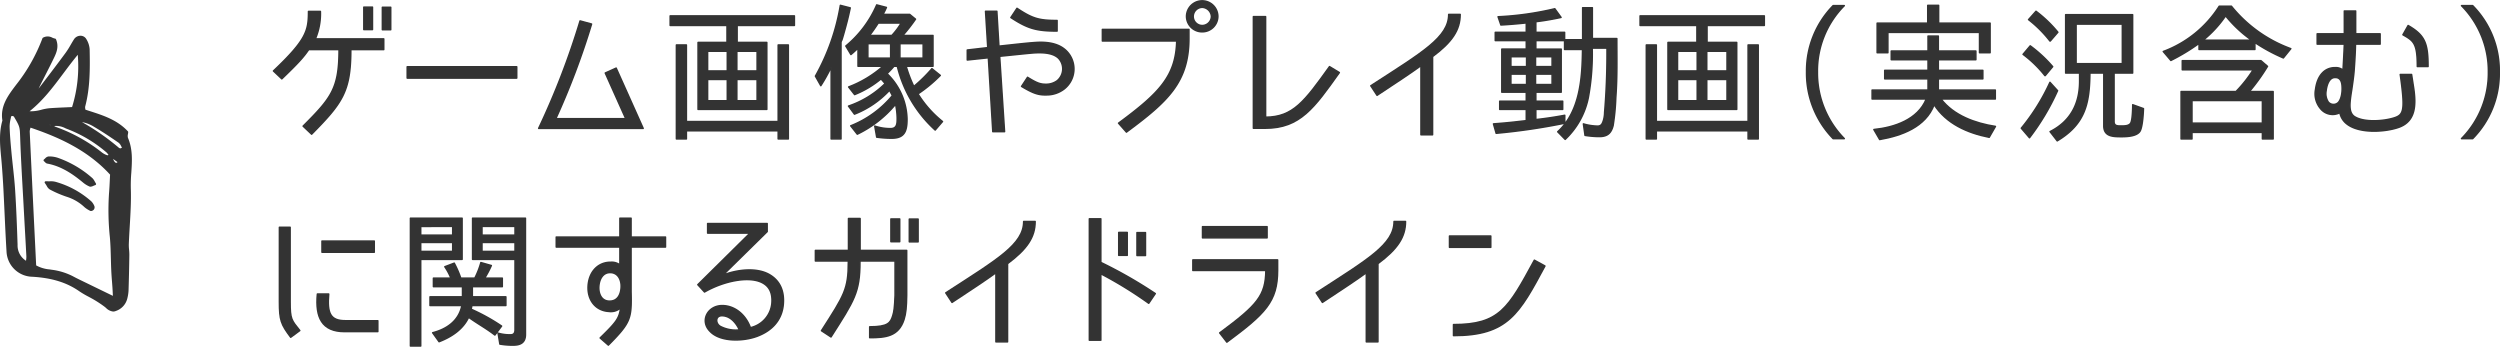 <svg xmlns="http://www.w3.org/2000/svg" viewBox="0 0 808.895 112.192">
  <defs>
    <style>
      .cls-1 {
        fill: none;
        stroke: #333;
        stroke-linecap: round;
        stroke-linejoin: round;
        stroke-width: 0.5px;
      }

      .cls-2 {
        fill: #333;
      }
    </style>
  </defs>
  <g id="レイヤー_2" data-name="レイヤー 2">
    <g id="レイヤー_2-2" data-name="レイヤー 2">
      <g>
        <g>
          <path class="cls-1" d="M100.827,43.406l-2.736-2.592c9.169-9.169,11.617-12.193,11.617-24.771H99.867c-1.728,2.544-3.456,4.416-8.688,9.457l-2.688-2.545C99.196,12.827,99.82,9.899,99.82,3.707h3.84a20.966,20.966,0,0,1-1.632,8.881h22.13v3.456H113.5C113.5,29.677,110.764,33.325,100.827,43.406ZM120.509,9.563h-2.784V2.314h2.784Zm5.904.048h-2.688V2.362h2.688Z"/>
          <path class="cls-1" d="M131.758,21.612h35.427v3.648H131.758Z"/>
          <path class="cls-1" d="M187.694,6.779,191.39,7.787a248.152,248.152,0,0,1-11.569,30.627h22.658l-6.625-14.785,3.505-1.585,8.736,19.49H174.3A247.923,247.923,0,0,0,187.694,6.779Z"/>
          <path class="cls-1" d="M257.027,5.146V8.219h-18.53v5.521h9.602V35.39H225.871v-21.65h9.361v-5.52H216.847V5.146Zm-1.969,39.796h-3.264V42.302H222.079v2.641h-3.217V14.556h3.217V39.326h29.715v-24.77h3.264Zm-19.73-28.37h-6.385v6.384h6.385Zm0,9.12h-6.385v6.913h6.385Zm3.072-9.12v6.384h6.576V16.572Zm0,9.12v6.913h6.576V25.692Z"/>
          <path class="cls-1" d="M265.576,27.709l-1.728-3.072a70.082,70.082,0,0,0,8.064-22.898l3.168.816c-.527,2.641-1.2,5.232-1.92,7.776-.24.864-.48,1.728-.768,2.593l-.144.288a1.142,1.142,0,0,0-.144.576V44.942h-3.169V21.66A53.562,53.562,0,0,1,265.576,27.709Zm21.41-3.889a20.99,20.99,0,0,1,6.481,14.737c0,3.648-.672,6.144-4.849,6.144a32.862,32.862,0,0,1-4.944-.336l-.624-3.552a15.901,15.901,0,0,0,5.089.815c2.16,0,2.16-1.68,2.16-3.456a23.611,23.611,0,0,0-.528-4.465,36.622,36.622,0,0,1-12.385,9.697l-2.112-2.688a33.452,33.452,0,0,0,13.489-9.793l-.96-1.728a30.771,30.771,0,0,1-11.329,7.729l-1.92-2.593A31.058,31.058,0,0,0,286.41,27.037l-1.344-1.536a31.976,31.976,0,0,1-8.545,5.088l-1.92-2.448A36.146,36.146,0,0,0,285.738,21.42h-8.112V15.563c-.768.721-1.536,1.44-2.305,2.064L273.69,14.892a35.527,35.527,0,0,0,9.984-13.297l3.12.816-.527,1.152a7.735,7.735,0,0,0-.528,1.105h8.593l1.872,1.536a53.233,53.233,0,0,1-4.128,5.28h9.793V21.42H293.179a42.062,42.062,0,0,0,2.496,6.577,51.016,51.016,0,0,0,5.856-5.761l2.688,2.16a45.912,45.912,0,0,1-7.248,6.001h.048a35.276,35.276,0,0,0,7.921,8.929l-2.353,2.736A40.904,40.904,0,0,1,290.347,21.42h-1.105A26.486,26.486,0,0,1,286.987,23.82Zm-6.192-4.992h7.393V14.124h-7.393ZM291.595,7.451h-7.44c-.817,1.248-1.729,2.641-2.832,4.032h7.248A23.303,23.303,0,0,0,291.595,7.451Zm-.432,11.377H298.7V14.124h-7.536Z"/>
          <path class="cls-1" d="M336.643,13.691c3.696,0,6.385.864,8.305,2.688a8.224,8.224,0,0,1-.672,12.433,9.249,9.249,0,0,1-5.232,1.873c-2.641.096-4.225-.144-8.497-2.736l1.921-2.929c3.072,1.92,4.176,2.256,6,2.256a6.08,6.08,0,0,0,3.6-1.151,5.023,5.023,0,0,0,.384-7.345c-1.248-1.152-3.216-1.728-6.097-1.728-1.872,0-2.544.096-12.913,1.152L325.026,42.59h-3.792l-1.44-23.906-6.816.721V16.188l6.625-.768-.721-11.761H322.53l.673,11.28C327.042,14.556,334.051,13.691,336.643,13.691Zm5.377-7.057V10.043c-6.816,0-9.553-.863-14.93-4.368l1.969-2.977C334.099,6.059,336.211,6.635,342.02,6.635Z"/>
          <path class="cls-1" d="M384.677,12.396c0,14.161-6.769,20.401-20.21,30.339l-2.544-2.881c13.345-9.841,18.529-15.312,18.817-26.594h-24.05V9.516H384.677Zm4.32-2.112a5.03,5.03,0,0,1-5.088-4.944,5.064,5.064,0,1,1,10.129,0A5.02,5.02,0,0,1,388.997,10.283Zm0-7.921A2.982,2.982,0,0,0,386.07,5.339a2.94,2.94,0,0,0,2.928,2.929,3.014,3.014,0,0,0,2.977-2.929A3.126,3.126,0,0,0,388.997,2.362Z"/>
          <path class="cls-1" d="M409.391,41.486H405.55v-36.1h3.937V37.934c8.881-.048,12.577-5.04,20.689-16.369l3.169,1.92C425.232,34.861,420.671,41.486,409.391,41.486Z"/>
          <path class="cls-1" d="M463.511,18.3V43.599h-3.744v-22.37c-3.552,2.592-7.824,5.376-14.209,9.601l-2.017-3.072c16.754-10.849,25.202-15.697,25.202-23.09H472.44C472.44,9.659,469.896,13.548,463.511,18.3Z"/>
          <path class="cls-1" d="M522.841,30.973l-.048.673a72.142,72.142,0,0,1-.864,8.977c-.624,2.448-1.824,3.552-4.417,3.552a29.459,29.459,0,0,1-4.656-.384l-.527-3.696a17.34,17.34,0,0,0,4.608.721c1.296,0,1.584-.961,1.92-2.017a10.025,10.025,0,0,0,.336-2.448c0-.192.048-.432.048-.624.48-6.001.72-12.146.72-18.145V15.563h-4.8a77.573,77.573,0,0,1-1.248,15.985,25.543,25.543,0,0,1-7.489,13.537l-2.399-2.448c7.248-6.624,7.92-17.425,8.017-26.642h-5.809V13.115h-9.313v2.784h8.209V29.821h-8.209V32.749h8.69V35.39h-8.69v3.312c3.121-.336,6.289-.816,9.361-1.393v2.544a203.596,203.596,0,0,1-22.178,3.265l-.864-3.024c2.448-.192,4.849-.384,7.297-.672l3.408-.384h-.097V35.39h-8.593V32.749h8.593V29.821h-7.92V15.899h7.92V13.115H483.814v-2.64H493.846V7.403c-2.736.288-5.472.527-8.208.672l-.912-2.641a98.67,98.67,0,0,0,18.337-2.592l2.017,2.784c-2.641.576-5.377,1.056-8.209,1.393h.048v3.456h9.313v2.4h5.856V2.507h3.12v9.984h7.921C523.129,18.684,523.273,24.78,522.841,30.973Zm-33.987-9.408h5.089V18.348h-5.089Zm0,5.809h5.089V23.965h-5.089ZM502.2,21.564V18.348h-5.377v3.217Zm-5.377,5.809H502.2V23.965h-5.377Z"/>
          <path class="cls-1" d="M570.851,5.146V8.219h-18.53v5.521h9.601V35.39H539.696v-21.65h9.361v-5.52H530.671V5.146Zm-1.969,39.796h-3.264V42.302H535.904v2.641h-3.217V14.556h3.217V39.326h29.715v-24.77h3.264Zm-19.73-28.37h-6.385v6.384h6.385Zm0,9.12h-6.385v6.913h6.385Zm3.072-9.12v6.384h6.576V16.572Zm0,9.12v6.913h6.576V25.692Z"/>
          <path class="cls-1" d="M584.53,23.292a30.145,30.145,0,0,1,8.593-21.457h3.601a29.937,29.937,0,0,0-8.689,21.554,30.277,30.277,0,0,0,8.689,21.458h-3.601A30.371,30.371,0,0,1,584.53,23.292Z"/>
          <path class="cls-1" d="M645.634,40.91l-2.016,3.504c-7.057-1.392-13.873-4.416-17.81-10.561-2.784,7.248-10.465,10.033-17.617,11.281l-1.873-3.217c6.625-.672,14.258-3.216,16.946-9.889H605.743v-2.88H623.84V25.501H609.823V22.765H623.84v-3.456H611.936V16.523H623.84V11.676h3.312v4.848h12.146v2.785H627.153v3.456H641.554V25.501H627.153v3.648h18.434v2.88H628.017C632.145,37.405,639.106,39.902,645.634,40.91Zm-5.136-30.435h-29.667v6.576h-3.456V7.499h16.369V1.738h3.505V7.499h16.657v9.553h-3.408Z"/>
          <path class="cls-1" d="M663.282,26.652l2.448,2.688a76.329,76.329,0,0,1-9.073,15.218l-2.64-3.072A67.079,67.079,0,0,0,663.282,26.652ZM654.592,17.58l2.305-2.736a43.65,43.65,0,0,1,7.249,6.721l-2.4,2.88h-.097A38.223,38.223,0,0,0,654.592,17.58Zm1.776-11.233,2.4-2.688a40.923,40.923,0,0,1,7.057,6.769L663.377,13.26h-.096A39.282,39.282,0,0,0,656.368,6.347Zm29.955,34.419h.288c.96,0,2.448-.048,2.88-1.103.48-1.105.576-4.465.576-5.761l3.456,1.248c-.048,1.681-.288,5.568-1.008,7.104-.864,1.824-4.225,1.969-5.953,1.969-2.735,0-5.856.048-5.856-3.505V23.629h-4.512c-.097,9.792-1.44,16.465-10.562,21.938L663.329,42.59c6.624-3.36,9.553-9.024,9.553-16.321v-2.64h-4.513V4.763h21.65V23.629h-6.001V39.326C684.019,40.815,685.171,40.766,686.323,40.766ZM671.73,7.787V20.605h14.978V7.787Z"/>
          <path class="cls-1" d="M702.405,19.548l-2.448-2.88A36.437,36.437,0,0,0,718.055,2.026h3.937a44.086,44.086,0,0,0,19.202,13.73l-2.4,2.977a56.663,56.663,0,0,1-9.217-4.993v2.257h-18.05V14.027A64.826,64.826,0,0,1,702.405,19.548Zm26.643,3.024H706.102V19.645h25.442l2.112,1.824a64.342,64.342,0,0,1-5.856,8.16h7.681V44.942h-3.456V42.83H709.222v2.112H705.718V29.629H723.48A42.47,42.47,0,0,0,729.048,22.572Zm-19.826,9.937v7.345h22.803V32.509Zm10.898-27.41a36.796,36.796,0,0,1-7.297,7.921h15.745A41.381,41.381,0,0,1,720.119,5.099Z"/>
          <path class="cls-1" d="M762.133,14.268c-.048,2.736-.24,5.904-.48,9.024-.191,2.017-.48,3.937-.72,5.617-.72,4.512-1.056,7.2.624,8.641,2.929,2.208,9.889,1.728,13.441.48,2.784-1.008,3.216-2.592,1.632-13.921h3.648l.624,4.032c.864,5.617.816,10.993-4.656,13.01-4.177,1.536-12.77,2.208-16.897-1.057a5.973,5.973,0,0,1-2.257-3.648,5.042,5.042,0,0,1-6.336-1.392,7.407,7.407,0,0,1-1.536-6.144c.576-4.465,2.928-7.057,6.385-7.009a3.564,3.564,0,0,1,2.496.816c.191-3.072.336-6.001.432-8.449h-8.784V10.955h8.784V3.562h3.648v7.393h7.921v3.312Zm-9.505,15.121a4.955,4.955,0,0,0,.72,3.648,2.228,2.228,0,0,0,3.312.048c1.057-1.296,1.296-3.744,1.105-5.568-.24-2.352-1.584-2.448-2.16-2.448C753.396,24.973,752.772,28.093,752.628,29.389Zm24.866-18.145,1.68-2.976c5.473,3.168,6.433,5.76,6.433,13.249h-3.456C782.151,13.932,780.95,13.212,777.494,11.243Z"/>
          <path class="cls-1" d="M805.141,23.341A30.103,30.103,0,0,0,796.451,1.835h3.601a29.858,29.858,0,0,1,8.593,21.506,29.939,29.939,0,0,1-8.593,21.506h-3.601A30.187,30.187,0,0,0,805.141,23.341Z"/>
          <path class="cls-1" d="M96.988,106.95l-2.929,2.16C90.891,104.886,90.41,103.59,90.41,97.637V73.539h3.456V97.637C93.867,103.302,94.299,103.59,96.988,106.95Zm14.737-3.169h10.513v3.505h-10.753c-7.345,0-9.505-4.608-8.785-12.146h3.648C105.82,101.237,106.78,103.781,111.725,103.781Zm-7.537-25.778h16.897v3.601H104.188Z"/>
          <path class="cls-1" d="M132.804,111.942V70.61h16.705V83.908H136.117v28.034Zm3.312-38.691v2.832h10.368V73.251Zm0,5.184v2.928h10.368V78.436Zm7.824,7.873,3.024-1.152a32.925,32.925,0,0,1,2.112,4.849h4.56a26.799,26.799,0,0,0,1.968-5.041l3.36.96a33.486,33.486,0,0,1-2.16,4.081h5.712V92.74h-9.696v3.312H163.67v2.784H152.677l-.239,1.2H152.39a63.544,63.544,0,0,1,9.889,5.473l-2.16,2.88c-2.641-2.063-5.473-3.6-8.161-5.52l-.336-.239c-1.824,3.936-5.568,6.384-9.553,7.92l-2.064-2.88c4.608-1.2,8.497-3.889,9.457-8.833H139.14V96.053h10.514V92.74h-9.409V90.005h5.664A19.473,19.473,0,0,0,143.941,86.309Zm22.274,25.346a23.035,23.035,0,0,1-4.465-.336l-.576-3.504a13.337,13.337,0,0,0,4.032.527c1.009,0,1.44-.576,1.44-1.584v-22.85h-13.73V70.61h17.09v37.636C170.007,110.694,168.567,111.654,166.215,111.654ZM155.942,73.251v2.832h10.705V73.251Zm0,5.184v2.928h10.705V78.436Z"/>
          <path class="cls-1" d="M204.182,79.924V94.421c.192,8.641-.048,9.889-7.345,17.233l-2.64-2.305c5.28-5.136,6.192-6.336,6.624-9.792a4.622,4.622,0,0,1-3.84,1.2c-4.32-.24-7.057-3.793-6.673-8.497.384-4.465,3.312-7.44,7.297-7.393a4.323,4.323,0,0,1,2.977.864V79.924H179.988V76.707h20.594V70.61h3.6V76.707H215.32v3.217Zm-10.417,12.625c-.191,2.064.576,4.8,3.312,4.896,2.784.096,3.744-2.16,3.889-4.32.192-2.593-1.008-4.944-3.553-4.944C194.965,88.181,193.909,90.484,193.765,92.549Z"/>
          <path class="cls-1" d="M249.178,88.996c3.12,1.92,4.608,5.089,4.271,9.361-.384,4.896-3.359,8.545-8.544,10.465-4.56,1.68-11.809,1.824-15.073-1.536-3.505-3.36-.912-8.401,3.84-8.401,3.937,0,7.537,2.785,9.121,7.153a8.927,8.927,0,0,0,6.96-7.921c.24-3.024-.624-5.137-2.64-6.385-4.272-2.688-12.913-.864-19.154,2.736l-2.16-2.353,16.897-16.705H228.968V72.339h19.249v2.592L233.864,89.044C238.761,87.124,245.145,86.5,249.178,88.996Zm-15.602,13.153c-2.16,0-2.16,2.496-.528,3.456a10.845,10.845,0,0,0,6.192,1.152C238.233,104.454,236.265,102.149,233.576,102.149Z"/>
          <path class="cls-1" d="M292.493,103.397c-1.776,5.473-6.001,5.856-11.089,5.856V105.75c5.952,0,6.721-1.296,7.44-3.553.432-1.296.624-2.832.768-6.624V84.436h-11.377v.288c0,9.89-1.775,12.386-9.36,24.29l-3.072-2.016c7.393-11.521,8.688-13.393,8.688-22.274v-.288H263.835V81.027h10.704V70.707h3.745v10.32h15.073V95.573C293.309,99.317,293.117,101.43,292.493,103.397Zm-1.393-25.202h-2.832V70.851h2.832Zm5.953.048h-2.833V70.898h2.833Z"/>
          <path class="cls-1" d="M325.991,85.3v25.299h-3.744v-22.37c-3.553,2.592-7.825,5.376-14.21,9.601l-2.016-3.072c16.753-10.849,25.202-15.697,25.202-23.09H334.92C334.92,76.659,332.376,80.548,325.991,85.3Z"/>
          <path class="cls-1" d="M373.79,94.997l-2.111,3.12a130.722,130.722,0,0,0-15.506-9.553V110.07h-3.696V70.803h3.696V84.916A147.892,147.892,0,0,1,373.79,94.997ZM364.718,82.611h-2.736V75.219h2.736Zm5.904.049H367.886V75.268h2.736Z"/>
          <path class="cls-1" d="M396.959,110.694l-2.305-2.977c12.193-9.024,14.834-12.049,14.93-20.21H385.966V84.1h27.41v3.36C413.376,97.637,409.392,101.478,396.959,110.694ZM409.968,73.347v3.601H389.086V73.347Z"/>
          <path class="cls-1" d="M445.833,85.3v25.299h-3.744v-22.37c-3.553,2.592-7.825,5.376-14.21,9.601l-2.016-3.072c16.753-10.849,25.202-15.697,25.202-23.09h3.696C454.762,76.659,452.218,80.548,445.833,85.3Z"/>
          <path class="cls-1" d="M482.346,76.371V80.02H469.001V76.371ZM470.297,108.582v-3.553c14.882,0,17.714-5.28,26.162-20.833l3.408,1.872C491.612,101.382,487.914,108.582,470.297,108.582Z"/>
        </g>
        <g>
          <path class="cls-2" d="M100.827,43.406l-2.736-2.592c9.169-9.169,11.617-12.193,11.617-24.771H99.867c-1.728,2.544-3.456,4.416-8.688,9.457l-2.688-2.545C99.196,12.827,99.82,9.899,99.82,3.707h3.84a20.966,20.966,0,0,1-1.632,8.881h22.13v3.456H113.5C113.5,29.677,110.764,33.325,100.827,43.406ZM120.509,9.563h-2.784V2.314h2.784Zm5.904.048h-2.688V2.362h2.688Z"/>
          <path class="cls-2" d="M131.758,21.612h35.427v3.648H131.758Z"/>
          <path class="cls-2" d="M187.694,6.779,191.39,7.787a248.152,248.152,0,0,1-11.569,30.627h22.658l-6.625-14.785,3.505-1.585,8.736,19.49H174.3A247.923,247.923,0,0,0,187.694,6.779Z"/>
          <path class="cls-2" d="M257.027,5.146V8.219h-18.53v5.521h9.602V35.39H225.871v-21.65h9.361v-5.52H216.847V5.146Zm-1.969,39.796h-3.264V42.302H222.079v2.641h-3.217V14.556h3.217V39.326h29.715v-24.77h3.264Zm-19.73-28.37h-6.385v6.384h6.385Zm0,9.12h-6.385v6.913h6.385Zm3.072-9.12v6.384h6.576V16.572Zm0,9.12v6.913h6.576V25.692Z"/>
          <path class="cls-2" d="M265.576,27.709l-1.728-3.072a70.082,70.082,0,0,0,8.064-22.898l3.168.816c-.527,2.641-1.2,5.232-1.92,7.776-.24.864-.48,1.728-.768,2.593l-.144.288a1.142,1.142,0,0,0-.144.576V44.942h-3.169V21.66A53.562,53.562,0,0,1,265.576,27.709Zm21.41-3.889a20.99,20.99,0,0,1,6.481,14.737c0,3.648-.672,6.144-4.849,6.144a32.862,32.862,0,0,1-4.944-.336l-.624-3.552a15.901,15.901,0,0,0,5.089.815c2.16,0,2.16-1.68,2.16-3.456a23.611,23.611,0,0,0-.528-4.465,36.622,36.622,0,0,1-12.385,9.697l-2.112-2.688a33.452,33.452,0,0,0,13.489-9.793l-.96-1.728a30.771,30.771,0,0,1-11.329,7.729l-1.92-2.593A31.058,31.058,0,0,0,286.41,27.037l-1.344-1.536a31.976,31.976,0,0,1-8.545,5.088l-1.92-2.448A36.146,36.146,0,0,0,285.738,21.42h-8.112V15.563c-.768.721-1.536,1.44-2.305,2.064L273.69,14.892a35.527,35.527,0,0,0,9.984-13.297l3.12.816-.527,1.152a7.735,7.735,0,0,0-.528,1.105h8.593l1.872,1.536a53.233,53.233,0,0,1-4.128,5.28h9.793V21.42H293.179a42.062,42.062,0,0,0,2.496,6.577,51.016,51.016,0,0,0,5.856-5.761l2.688,2.16a45.912,45.912,0,0,1-7.248,6.001h.048a35.276,35.276,0,0,0,7.921,8.929l-2.353,2.736A40.904,40.904,0,0,1,290.347,21.42h-1.105A26.486,26.486,0,0,1,286.987,23.82Zm-6.192-4.992h7.393V14.124h-7.393ZM291.595,7.451h-7.44c-.817,1.248-1.729,2.641-2.832,4.032h7.248A23.303,23.303,0,0,0,291.595,7.451Zm-.432,11.377H298.7V14.124h-7.536Z"/>
          <path class="cls-2" d="M336.643,13.691c3.696,0,6.385.864,8.305,2.688a8.224,8.224,0,0,1-.672,12.433,9.249,9.249,0,0,1-5.232,1.873c-2.641.096-4.225-.144-8.497-2.736l1.921-2.929c3.072,1.92,4.176,2.256,6,2.256a6.08,6.08,0,0,0,3.6-1.151,5.023,5.023,0,0,0,.384-7.345c-1.248-1.152-3.216-1.728-6.097-1.728-1.872,0-2.544.096-12.913,1.152L325.026,42.59h-3.792l-1.44-23.906-6.816.721V16.188l6.625-.768-.721-11.761H322.53l.673,11.28C327.042,14.556,334.051,13.691,336.643,13.691Zm5.377-7.057V10.043c-6.816,0-9.553-.863-14.93-4.368l1.969-2.977C334.099,6.059,336.211,6.635,342.02,6.635Z"/>
          <path class="cls-2" d="M384.677,12.396c0,14.161-6.769,20.401-20.21,30.339l-2.544-2.881c13.345-9.841,18.529-15.312,18.817-26.594h-24.05V9.516H384.677Zm4.32-2.112a5.03,5.03,0,0,1-5.088-4.944,5.064,5.064,0,1,1,10.129,0A5.02,5.02,0,0,1,388.997,10.283Zm0-7.921A2.982,2.982,0,0,0,386.07,5.339a2.94,2.94,0,0,0,2.928,2.929,3.014,3.014,0,0,0,2.977-2.929A3.126,3.126,0,0,0,388.997,2.362Z"/>
          <path class="cls-2" d="M409.391,41.486H405.55v-36.1h3.937V37.934c8.881-.048,12.577-5.04,20.689-16.369l3.169,1.92C425.232,34.861,420.671,41.486,409.391,41.486Z"/>
          <path class="cls-2" d="M463.511,18.3V43.599h-3.744v-22.37c-3.552,2.592-7.824,5.376-14.209,9.601l-2.017-3.072c16.754-10.849,25.202-15.697,25.202-23.09H472.44C472.44,9.659,469.896,13.548,463.511,18.3Z"/>
          <path class="cls-2" d="M522.841,30.973l-.048.673a72.142,72.142,0,0,1-.864,8.977c-.624,2.448-1.824,3.552-4.417,3.552a29.459,29.459,0,0,1-4.656-.384l-.527-3.696a17.34,17.34,0,0,0,4.608.721c1.296,0,1.584-.961,1.92-2.017a10.025,10.025,0,0,0,.336-2.448c0-.192.048-.432.048-.624.48-6.001.72-12.146.72-18.145V15.563h-4.8a77.573,77.573,0,0,1-1.248,15.985,25.543,25.543,0,0,1-7.489,13.537l-2.399-2.448c7.248-6.624,7.92-17.425,8.017-26.642h-5.809V13.115h-9.313v2.784h8.209V29.821h-8.209V32.749h8.69V35.39h-8.69v3.312c3.121-.336,6.289-.816,9.361-1.393v2.544a203.596,203.596,0,0,1-22.178,3.265l-.864-3.024c2.448-.192,4.849-.384,7.297-.672l3.408-.384h-.097V35.39h-8.593V32.749h8.593V29.821h-7.92V15.899h7.92V13.115H483.814v-2.64H493.846V7.403c-2.736.288-5.472.527-8.208.672l-.912-2.641a98.67,98.67,0,0,0,18.337-2.592l2.017,2.784c-2.641.576-5.377,1.056-8.209,1.393h.048v3.456h9.313v2.4h5.856V2.507h3.12v9.984h7.921C523.129,18.684,523.273,24.78,522.841,30.973Zm-33.987-9.408h5.089V18.348h-5.089Zm0,5.809h5.089V23.965h-5.089ZM502.2,21.564V18.348h-5.377v3.217Zm-5.377,5.809H502.2V23.965h-5.377Z"/>
          <path class="cls-2" d="M570.851,5.146V8.219h-18.53v5.521h9.601V35.39H539.696v-21.65h9.361v-5.52H530.671V5.146Zm-1.969,39.796h-3.264V42.302H535.904v2.641h-3.217V14.556h3.217V39.326h29.715v-24.77h3.264Zm-19.73-28.37h-6.385v6.384h6.385Zm0,9.12h-6.385v6.913h6.385Zm3.072-9.12v6.384h6.576V16.572Zm0,9.12v6.913h6.576V25.692Z"/>
          <path class="cls-2" d="M584.53,23.292a30.145,30.145,0,0,1,8.593-21.457h3.601a29.937,29.937,0,0,0-8.689,21.554,30.277,30.277,0,0,0,8.689,21.458h-3.601A30.371,30.371,0,0,1,584.53,23.292Z"/>
          <path class="cls-2" d="M645.634,40.91l-2.016,3.504c-7.057-1.392-13.873-4.416-17.81-10.561-2.784,7.248-10.465,10.033-17.617,11.281l-1.873-3.217c6.625-.672,14.258-3.216,16.946-9.889H605.743v-2.88H623.84V25.501H609.823V22.765H623.84v-3.456H611.936V16.523H623.84V11.676h3.312v4.848h12.146v2.785H627.153v3.456H641.554V25.501H627.153v3.648h18.434v2.88H628.017C632.145,37.405,639.106,39.902,645.634,40.91Zm-5.136-30.435h-29.667v6.576h-3.456V7.499h16.369V1.738h3.505V7.499h16.657v9.553h-3.408Z"/>
          <path class="cls-2" d="M663.282,26.652l2.448,2.688a76.329,76.329,0,0,1-9.073,15.218l-2.64-3.072A67.079,67.079,0,0,0,663.282,26.652ZM654.592,17.58l2.305-2.736a43.65,43.65,0,0,1,7.249,6.721l-2.4,2.88h-.097A38.223,38.223,0,0,0,654.592,17.58Zm1.776-11.233,2.4-2.688a40.923,40.923,0,0,1,7.057,6.769L663.377,13.26h-.096A39.282,39.282,0,0,0,656.368,6.347Zm29.955,34.419h.288c.96,0,2.448-.048,2.88-1.103.48-1.105.576-4.465.576-5.761l3.456,1.248c-.048,1.681-.288,5.568-1.008,7.104-.864,1.824-4.225,1.969-5.953,1.969-2.735,0-5.856.048-5.856-3.505V23.629h-4.512c-.097,9.792-1.44,16.465-10.562,21.938L663.329,42.59c6.624-3.36,9.553-9.024,9.553-16.321v-2.64h-4.513V4.763h21.65V23.629h-6.001V39.326C684.019,40.815,685.171,40.766,686.323,40.766ZM671.73,7.787V20.605h14.978V7.787Z"/>
          <path class="cls-2" d="M702.405,19.548l-2.448-2.88A36.437,36.437,0,0,0,718.055,2.026h3.937a44.086,44.086,0,0,0,19.202,13.73l-2.4,2.977a56.663,56.663,0,0,1-9.217-4.993v2.257h-18.05V14.027A64.826,64.826,0,0,1,702.405,19.548Zm26.643,3.024H706.102V19.645h25.442l2.112,1.824a64.342,64.342,0,0,1-5.856,8.16h7.681V44.942h-3.456V42.83H709.222v2.112H705.718V29.629H723.48A42.47,42.47,0,0,0,729.048,22.572Zm-19.826,9.937v7.345h22.803V32.509Zm10.898-27.41a36.796,36.796,0,0,1-7.297,7.921h15.745A41.381,41.381,0,0,1,720.119,5.099Z"/>
          <path class="cls-2" d="M762.133,14.268c-.048,2.736-.24,5.904-.48,9.024-.191,2.017-.48,3.937-.72,5.617-.72,4.512-1.056,7.2.624,8.641,2.929,2.208,9.889,1.728,13.441.48,2.784-1.008,3.216-2.592,1.632-13.921h3.648l.624,4.032c.864,5.617.816,10.993-4.656,13.01-4.177,1.536-12.77,2.208-16.897-1.057a5.973,5.973,0,0,1-2.257-3.648,5.042,5.042,0,0,1-6.336-1.392,7.407,7.407,0,0,1-1.536-6.144c.576-4.465,2.928-7.057,6.385-7.009a3.564,3.564,0,0,1,2.496.816c.191-3.072.336-6.001.432-8.449h-8.784V10.955h8.784V3.562h3.648v7.393h7.921v3.312Zm-9.505,15.121a4.955,4.955,0,0,0,.72,3.648,2.228,2.228,0,0,0,3.312.048c1.057-1.296,1.296-3.744,1.105-5.568-.24-2.352-1.584-2.448-2.16-2.448C753.396,24.973,752.772,28.093,752.628,29.389Zm24.866-18.145,1.68-2.976c5.473,3.168,6.433,5.76,6.433,13.249h-3.456C782.151,13.932,780.95,13.212,777.494,11.243Z"/>
          <path class="cls-2" d="M805.141,23.341A30.103,30.103,0,0,0,796.451,1.835h3.601a29.858,29.858,0,0,1,8.593,21.506,29.939,29.939,0,0,1-8.593,21.506h-3.601A30.187,30.187,0,0,0,805.141,23.341Z"/>
          <path class="cls-2" d="M96.988,106.95l-2.929,2.16C90.891,104.886,90.41,103.59,90.41,97.637V73.539h3.456V97.637C93.867,103.302,94.299,103.59,96.988,106.95Zm14.737-3.169h10.513v3.505h-10.753c-7.345,0-9.505-4.608-8.785-12.146h3.648C105.82,101.237,106.78,103.781,111.725,103.781Zm-7.537-25.778h16.897v3.601H104.188Z"/>
          <path class="cls-2" d="M132.804,111.942V70.61h16.705V83.908H136.117v28.034Zm3.312-38.691v2.832h10.368V73.251Zm0,5.184v2.928h10.368V78.436Zm7.824,7.873,3.024-1.152a32.925,32.925,0,0,1,2.112,4.849h4.56a26.799,26.799,0,0,0,1.968-5.041l3.36.96a33.486,33.486,0,0,1-2.16,4.081h5.712V92.74h-9.696v3.312H163.67v2.784H152.677l-.239,1.2H152.39a63.544,63.544,0,0,1,9.889,5.473l-2.16,2.88c-2.641-2.063-5.473-3.6-8.161-5.52l-.336-.239c-1.824,3.936-5.568,6.384-9.553,7.92l-2.064-2.88c4.608-1.2,8.497-3.889,9.457-8.833H139.14V96.053h10.514V92.74h-9.409V90.005h5.664A19.473,19.473,0,0,0,143.941,86.309Zm22.274,25.346a23.035,23.035,0,0,1-4.465-.336l-.576-3.504a13.337,13.337,0,0,0,4.032.527c1.009,0,1.44-.576,1.44-1.584v-22.85h-13.73V70.61h17.09v37.636C170.007,110.694,168.567,111.654,166.215,111.654ZM155.942,73.251v2.832h10.705V73.251Zm0,5.184v2.928h10.705V78.436Z"/>
          <path class="cls-2" d="M204.182,79.924V94.421c.192,8.641-.048,9.889-7.345,17.233l-2.64-2.305c5.28-5.136,6.192-6.336,6.624-9.792a4.622,4.622,0,0,1-3.84,1.2c-4.32-.24-7.057-3.793-6.673-8.497.384-4.465,3.312-7.44,7.297-7.393a4.323,4.323,0,0,1,2.977.864V79.924H179.988V76.707h20.594V70.61h3.6V76.707H215.32v3.217Zm-10.417,12.625c-.191,2.064.576,4.8,3.312,4.896,2.784.096,3.744-2.16,3.889-4.32.192-2.593-1.008-4.944-3.553-4.944C194.965,88.181,193.909,90.484,193.765,92.549Z"/>
          <path class="cls-2" d="M249.178,88.996c3.12,1.92,4.608,5.089,4.271,9.361-.384,4.896-3.359,8.545-8.544,10.465-4.56,1.68-11.809,1.824-15.073-1.536-3.505-3.36-.912-8.401,3.84-8.401,3.937,0,7.537,2.785,9.121,7.153a8.927,8.927,0,0,0,6.96-7.921c.24-3.024-.624-5.137-2.64-6.385-4.272-2.688-12.913-.864-19.154,2.736l-2.16-2.353,16.897-16.705H228.968V72.339h19.249v2.592L233.864,89.044C238.761,87.124,245.145,86.5,249.178,88.996Zm-15.602,13.153c-2.16,0-2.16,2.496-.528,3.456a10.845,10.845,0,0,0,6.192,1.152C238.233,104.454,236.265,102.149,233.576,102.149Z"/>
          <path class="cls-2" d="M292.493,103.397c-1.776,5.473-6.001,5.856-11.089,5.856V105.75c5.952,0,6.721-1.296,7.44-3.553.432-1.296.624-2.832.768-6.624V84.436h-11.377v.288c0,9.89-1.775,12.386-9.36,24.29l-3.072-2.016c7.393-11.521,8.688-13.393,8.688-22.274v-.288H263.835V81.027h10.704V70.707h3.745v10.32h15.073V95.573C293.309,99.317,293.117,101.43,292.493,103.397Zm-1.393-25.202h-2.832V70.851h2.832Zm5.953.048h-2.833V70.898h2.833Z"/>
          <path class="cls-2" d="M325.991,85.3v25.299h-3.744v-22.37c-3.553,2.592-7.825,5.376-14.21,9.601l-2.016-3.072c16.753-10.849,25.202-15.697,25.202-23.09H334.92C334.92,76.659,332.376,80.548,325.991,85.3Z"/>
          <path class="cls-2" d="M373.79,94.997l-2.111,3.12a130.722,130.722,0,0,0-15.506-9.553V110.07h-3.696V70.803h3.696V84.916A147.892,147.892,0,0,1,373.79,94.997ZM364.718,82.611h-2.736V75.219h2.736Zm5.904.049H367.886V75.268h2.736Z"/>
          <path class="cls-2" d="M396.959,110.694l-2.305-2.977c12.193-9.024,14.834-12.049,14.93-20.21H385.966V84.1h27.41v3.36C413.376,97.637,409.392,101.478,396.959,110.694ZM409.968,73.347v3.601H389.086V73.347Z"/>
          <path class="cls-2" d="M445.833,85.3v25.299h-3.744v-22.37c-3.553,2.592-7.825,5.376-14.21,9.601l-2.016-3.072c16.753-10.849,25.202-15.697,25.202-23.09h3.696C454.762,76.659,452.218,80.548,445.833,85.3Z"/>
          <path class="cls-2" d="M482.346,76.371V80.02H469.001V76.371ZM470.297,108.582v-3.553c14.882,0,17.714-5.28,26.162-20.833l3.408,1.872C491.612,101.382,487.914,108.582,470.297,108.582Z"/>
        </g>
      </g>
      <g>
        <g>
          <path class="cls-2" d="M27.306,35.75c4.905,1.63,10.004,2.895,13.813,6.987a4.846,4.846,0,0,0-.052,1.991c2.271,5.286.706,10.799.898,16.181.214,6.022-.421,12.073-.644,18.114-.042,1.146.19,2.301.173,3.45q-.081,5.826-.267,11.65a13.163,13.163,0,0,1-.43,2.551,5.406,5.406,0,0,1-3.463,3.617c-1.365.59-2.361-.638-3.395-1.411a37.218,37.218,0,0,0-3.203-2.126c-1.605-.959-3.334-1.731-4.861-2.797-4.651-3.249-9.916-4.455-15.438-4.769a8.187,8.187,0,0,1-7.954-7.575C2.065,74.867,1.817,68.111,1.47,61.36c-.14-2.729-.327-5.457-.54-8.181-.369-4.724-1.185-9.451.208-14.149C.347,34.407,2.92,31.081,5.455,27.714a56.785,56.785,0,0,0,8.613-15.198c1.526-.92,2.579.135,3.723.331.887,2.089.247,3.857-.567,5.554-1.306,2.723-2.709,5.399-4.065,8.098-.444.883-.871,1.773-1.405,2.862.515-.215.845-.246.981-.425,2.961-3.884,5.935-7.758,8.825-11.695,1.014-1.381,1.78-2.941,2.715-4.384a1.989,1.989,0,0,1,3.303-.096,6.708,6.708,0,0,1,1.069,3.176c.127,6.191.169,12.389-1.434,18.455A4.594,4.594,0,0,0,27.306,35.75Zm8.416,14.525a11.238,11.238,0,0,0,1.087,2.284c.351.456,1.094.903,1.687-.209l-2.778-1.981a9.401,9.401,0,0,0-1.059-1.344,43.585,43.585,0,0,0-12.921-7.675c-1.498-.6-3.153-1.434-4.93-.729-.155-.205-.292-.563-.468-.582a2.985,2.985,0,0,0-.978.217,3.873,3.873,0,0,0,.86.637c.127.05.395-.251.598-.393.308.285.569.7.933.836a52.158,52.158,0,0,1,14.99,8.26,5.982,5.982,0,0,0,1.886.99C34.926,50.682,35.354,50.381,35.722,50.275Zm1.185,46.035c-.059-1.183-.096-2.161-.161-3.137-.124-1.862-.304-3.721-.389-5.585-.163-3.585-.133-7.185-.446-10.756A83.319,83.319,0,0,1,35.625,62.617c.178-2.139.245-4.287.353-6.244C28.725,48.38,19.538,44.18,9.617,40.837A7.913,7.913,0,0,0,9.26,42.608Q10.282,64.35,11.352,86.072c1.675,1.112,3.542,1.267,5.373,1.564a20.248,20.248,0,0,1,6.566,1.998c1.507.819,3.065,1.544,4.607,2.297C30.73,93.314,33.566,94.686,36.907,96.309ZM8.719,84.988a18.794,18.794,0,0,0,.17-2.09c-.263-5.029-.558-10.056-.828-15.084-.4-7.467-.874-14.931-1.147-22.403-.156-4.27.009-4.284-1.953-7.601-.279-.471-.741-.915-1.688-.37a18.964,18.964,0,0,0-.515,3.533c.076,2.724.327,5.445.577,8.161.381,4.145.943,8.277,1.209,12.429.376,5.88.596,11.771.789,17.661A6.253,6.253,0,0,0,8.719,84.988ZM25.434,16.845C19.568,23.788,15.572,31.027,8.658,36.259c2.864.501,5.109-.726,7.464-.893,2.528-.179,5.063-.259,7.465-.377A44.651,44.651,0,0,0,25.434,16.845Zm-.441,22.267a71.603,71.603,0,0,1,13.248,8.978,1.22,1.22,0,0,0,.777.267,1.46,1.46,0,0,0,.698-.38.394.394,0,0,0,.067-.378A5.501,5.501,0,0,0,38.61,45.91c-2.602-1.786-5.219-3.564-7.942-5.156A9.501,9.501,0,0,0,24.993,39.111Z"/>
          <path class="cls-2" d="M36.613,100.806a3.861,3.861,0,0,1-2.328-1.188c-.188-.157-.373-.312-.561-.452a36.532,36.532,0,0,0-3.172-2.106c-.616-.368-1.25-.708-1.884-1.048A29.711,29.711,0,0,1,25.67,94.25c-4.079-2.85-8.926-4.345-15.254-4.705a8.533,8.533,0,0,1-8.29-7.909c-.262-4.25-.461-8.574-.653-12.756q-.172-3.751-.358-7.501c-.129-2.507-.306-5.18-.539-8.172-.062-.793-.136-1.586-.211-2.38-.364-3.871-.74-7.872.41-11.82-.76-4.659,1.8-8.059,4.276-11.348l.121-.16a55.912,55.912,0,0,0,8.562-15.101.358.358,0,0,1,.152-.188,3.076,3.076,0,0,1,3.046-.016,4.732,4.732,0,0,0,.922.301.358.358,0,0,1,.268.212c.967,2.276.211,4.212-.574,5.848-.885,1.845-1.829,3.697-2.742,5.489q-.666,1.306-1.327,2.615c-.296.589-.585,1.182-.903,1.835l-.086.177,1.149-1.507c2.523-3.307,5.132-6.726,7.635-10.134a28.963,28.963,0,0,0,1.623-2.577c.351-.603.702-1.206,1.08-1.79a2.467,2.467,0,0,1,2.077-1.094,2.122,2.122,0,0,1,1.83,1.006,7.156,7.156,0,0,1,1.122,3.355c.136,6.641.121,12.621-1.446,18.553a1.9,1.9,0,0,0,.036.713c.015.093.03.19.043.288.498.164.997.325,1.497.486,4.335,1.397,8.818,2.841,12.247,6.525a.356.356,0,0,1,.095.259,6.131,6.131,0,0,1-.076.639,2.411,2.411,0,0,0-.004,1.195c1.592,3.706,1.338,7.542,1.092,11.251a50.376,50.376,0,0,0-.166,5.058c.144,4.065-.1,8.204-.337,12.206-.115,1.946-.234,3.958-.307,5.933a14.156,14.156,0,0,0,.084,1.766,16.465,16.465,0,0,1,.09,1.676c-.056,4.023-.145,7.946-.267,11.657a13.345,13.345,0,0,1-.433,2.593,5.666,5.666,0,0,1-3.676,3.891A2.155,2.155,0,0,1,36.613,100.806ZM14.361,12.759A56.83,56.83,0,0,1,5.74,27.928l-.121.16c-2.51,3.334-4.881,6.483-4.129,10.88a.356.356,0,0,1-.009.162c-1.14,3.841-.767,7.8-.407,11.629.075.797.15,1.594.212,2.391.234,2.998.411,5.678.54,8.191q.193,3.752.359,7.505c.192,4.179.391,8.5.653,12.745a7.828,7.828,0,0,0,7.618,7.241c6.466.368,11.43,1.903,15.623,4.832a29.194,29.194,0,0,0,2.927,1.719c.644.345,1.288.691,1.913,1.064a37.337,37.337,0,0,1,3.234,2.146c.197.148.394.311.591.476.827.69,1.542,1.286,2.449.893A4.995,4.995,0,0,0,40.45,96.592a12.898,12.898,0,0,0,.421-2.481c.122-3.707.211-7.624.267-11.643.007-.528-.041-1.075-.087-1.603a14.774,14.774,0,0,1-.086-1.855c.073-1.984.192-3.999.307-5.949.236-3.986.48-8.107.337-12.139a50.791,50.791,0,0,1,.166-5.131c.24-3.625.489-7.374-1.036-10.922a2.93,2.93,0,0,1-.045-1.585c.022-.144.044-.284.058-.416-3.29-3.465-7.634-4.865-11.837-6.219-.574-.185-1.148-.37-1.72-.56a.357.357,0,0,1-.243-.309c-.014-.165-.039-.322-.063-.472a2.41,2.41,0,0,1-.021-1.008c1.544-5.842,1.558-11.77,1.423-18.356a6.34,6.34,0,0,0-1.017-2.997,1.423,1.423,0,0,0-1.23-.665,1.791,1.791,0,0,0-1.469.768c-.372.575-.717,1.168-1.062,1.761a29.516,29.516,0,0,1-1.665,2.641c-2.506,3.414-5.117,6.836-7.643,10.145l-1.187,1.555a1.239,1.239,0,0,1-.661.369c-.131.043-.287.094-.466.169a.357.357,0,0,1-.458-.486l.499-1.022c.32-.656.61-1.251.907-1.843q.659-1.312,1.328-2.619c.911-1.788,1.853-3.636,2.734-5.473.729-1.519,1.373-3.161.629-5.089a6.531,6.531,0,0,1-.868-.301A2.398,2.398,0,0,0,14.361,12.759ZM36.907,96.666a.357.357,0,0,1-.156-.036l-2.857-1.387c-2.169-1.053-4.163-2.02-6.153-2.992L26.666,91.73c-1.171-.565-2.382-1.15-3.545-1.783a20.15,20.15,0,0,0-6.453-1.96l-.71-.11a11.276,11.276,0,0,1-4.804-1.508.356.356,0,0,1-.159-.28l-.284-5.846q-.913-18.798-1.807-37.618A3.97,3.97,0,0,1,9.11,41.39c.054-.197.111-.405.158-.627a.357.357,0,0,1,.463-.264c8.778,2.957,18.792,7.127,26.511,15.634a.355.355,0,0,1,.092.259c-.033.598-.062,1.214-.092,1.842-.068,1.436-.138,2.921-.262,4.412A83.025,83.025,0,0,0,36.267,76.8c.201,2.293.262,4.631.321,6.893.034,1.293.067,2.587.127,3.878.053,1.17.144,2.338.235,3.506.054.69.107,1.381.153,2.072.044.661.075,1.324.109,2.05l.052,1.093a.357.357,0,0,1-.356.375ZM11.7,85.871a10.923,10.923,0,0,0,4.366,1.301l.717.111a20.786,20.786,0,0,1,6.679,2.037c1.149.624,2.352,1.205,3.515,1.767l1.079.522c1.99.972,3.982,1.939,6.151,2.991l2.316,1.124-.023-.494c-.034-.721-.065-1.379-.108-2.036-.046-.688-.1-1.376-.153-2.064-.091-1.176-.183-2.352-.236-3.529-.059-1.296-.093-2.594-.127-3.892-.059-2.251-.119-4.578-.318-6.849a83.594,83.594,0,0,1-.287-14.275c.123-1.478.193-2.957.26-4.386.027-.578.054-1.145.084-1.698C28.126,48.309,18.436,44.208,9.874,41.3c-.025.096-.051.188-.076.279a3.446,3.446,0,0,0-.181,1.012q.884,18.815,1.808,37.617Zm-2.981-.527a.359.359,0,0,1-.184-.051,6.631,6.631,0,0,1-3.56-6.058c-.185-5.66-.409-11.716-.788-17.65-.165-2.572-.448-5.184-.723-7.71-.17-1.569-.341-3.138-.485-4.709-.246-2.675-.501-5.441-.578-8.184A11.449,11.449,0,0,1,2.733,38.36c.071-.339.139-.666.188-.975a.357.357,0,0,1,.174-.254,1.43,1.43,0,0,1,2.173.497C7.115,40.752,7.127,41.1,7.237,44.43l.033.968c.201,5.473.513,11.036.816,16.415q.168,2.991.331,5.981.181,3.38.373,6.76.232,4.162.456,8.325a7.386,7.386,0,0,1-.076,1.214c-.03.261-.064.562-.095.925a.356.356,0,0,1-.355.326ZM3.596,37.673c-.046.267-.104.546-.165.833a10.705,10.705,0,0,0-.317,2.458c.076,2.72.33,5.475.575,8.139.144,1.567.314,3.132.484,4.697.275,2.534.56,5.153.725,7.741.38,5.943.604,12.006.79,17.672A5.833,5.833,0,0,0,8.42,84.373c.014-.128.027-.248.04-.36a6.872,6.872,0,0,0,.073-1.097q-.218-4.161-.456-8.322-.189-3.38-.372-6.761-.16-2.99-.331-5.979c-.303-5.383-.616-10.949-.816-16.43l-.034-.971c-.109-3.298-.116-3.495-1.87-6.462A.691.691,0,0,0,3.596,37.673ZM37.632,53.402a1.455,1.455,0,0,1-1.106-.625,6.672,6.672,0,0,1-.843-1.662c-.051-.129-.101-.257-.153-.384l-.043.019a1.385,1.385,0,0,1-.969.174,6.321,6.321,0,0,1-2-1.052,51.781,51.781,0,0,0-14.889-8.202,2.129,2.129,0,0,1-.79-.634l-.047-.052c-.206.175-.44.345-.701.24a2.559,2.559,0,0,1-.725-.498c-.074-.065-.148-.13-.225-.19a.357.357,0,0,1,.133-.626c.088-.022.178-.052.268-.082a2.007,2.007,0,0,1,.838-.144c.275.03.43.26.562.48a.354.354,0,0,1,.04.017,6.433,6.433,0,0,1,4.457.661l.432.176a43.787,43.787,0,0,1,13.025,7.74,5.284,5.284,0,0,1,.794.963c.051.073.102.146.154.218a.357.357,0,0,1,.204.188l.025.055,2.631,1.876a.357.357,0,0,1,.108.459,1.428,1.428,0,0,1-1.097.881C37.687,53.401,37.659,53.402,37.632,53.402ZM36.578,51.42a4.236,4.236,0,0,0,.513.921.766.766,0,0,0,.563.347.559.559,0,0,0,.359-.244ZM17.566,40.77a.945.945,0,0,0,.312.231A52.479,52.479,0,0,1,32.969,49.318a5.603,5.603,0,0,0,1.772.927.924.924,0,0,0,.368-.11l-.004-.006a4.7,4.7,0,0,0-.683-.838,43.084,43.084,0,0,0-12.817-7.611l-.438-.179A6.407,6.407,0,0,0,17.566,40.77Zm-1.466-.361a1.334,1.334,0,0,0,.147.099l.046-.037c-.019-.03-.038-.058-.053-.079A.807.807,0,0,0,16.099,40.408Zm22.872,8.306a1.607,1.607,0,0,1-.957-.349A71.772,71.772,0,0,0,24.832,39.43a.357.357,0,0,1,.128-.674,9.884,9.884,0,0,1,5.888,1.691c2.688,1.571,5.301,3.342,7.964,5.17a3.527,3.527,0,0,1,.991,1.299c.092.169.184.337.282.494a.726.726,0,0,1-.148.848,1.72,1.72,0,0,1-.896.456C39.018,48.714,38.995,48.715,38.971,48.715ZM26.527,39.508a76.1,76.1,0,0,1,11.941,8.305.865.865,0,0,0,.527.187,1.29,1.29,0,0,0,.483-.29,1.841,1.841,0,0,1-.301-.454,3.001,3.001,0,0,0-.768-1.052c-2.652-1.82-5.253-3.583-7.92-5.142A11.07,11.07,0,0,0,26.527,39.508ZM10.055,36.736A8.412,8.412,0,0,1,8.596,36.61a.357.357,0,0,1-.154-.636c4.653-3.521,7.966-7.949,11.473-12.637,1.649-2.205,3.355-4.484,5.246-6.722a.357.357,0,0,1,.627.194A45.041,45.041,0,0,1,23.93,35.091a.357.357,0,0,1-.324.254c-.725.035-1.461.067-2.206.1-1.716.074-3.49.152-5.252.276a15.635,15.635,0,0,0-2.523.465A14.979,14.979,0,0,1,10.055,36.736Zm-.491-.73a12.924,12.924,0,0,0,3.893-.514,16.162,16.162,0,0,1,2.64-.483c1.772-.126,3.551-.203,5.272-.278q.985-.043,1.949-.087A44.324,44.324,0,0,0,25.159,17.73c-1.663,2.012-3.19,4.053-4.672,6.034C17.123,28.261,13.937,32.52,9.564,36.006Z"/>
        </g>
        <g>
          <path class="cls-2" d="M30.73,59.554c-.694.219-1.264.61-1.628.47a8.133,8.133,0,0,1-2.144-1.35c-3.463-2.845-7.127-5.284-11.653-6.103-.233-.042-.42-.332-.859-.699.452-.342.849-.893,1.246-.894a8.531,8.531,0,0,1,2.939.427,33.491,33.491,0,0,1,11.033,6.504A8.722,8.722,0,0,1,30.73,59.554Z"/>
          <path class="cls-2" d="M29.275,60.411a.824.824,0,0,1-.302-.055,8.509,8.509,0,0,1-2.242-1.407c-3.048-2.504-6.797-5.178-11.49-6.027a1.295,1.295,0,0,1-.65-.432c-.102-.1-.223-.217-.374-.345a.356.356,0,0,1,.014-.558,4.897,4.897,0,0,0,.39-.344,1.768,1.768,0,0,1,1.09-.622,8.74,8.74,0,0,1,3.044.45,33.644,33.644,0,0,1,11.149,6.574,3.976,3.976,0,0,1,.733,1.046c.114.204.24.429.394.672a.356.356,0,0,1-.194.531c-.222.07-.43.159-.622.24A2.576,2.576,0,0,1,29.275,60.411ZM14.987,51.878c.037.035.071.069.103.101a1.49,1.49,0,0,0,.28.241c4.852.877,8.695,3.615,11.814,6.178A7.845,7.845,0,0,0,29.231,59.69a1.753,1.753,0,0,0,.705-.213c.085-.036.173-.073.264-.11-.066-.114-.127-.224-.186-.328a3.451,3.451,0,0,0-.591-.866A32.931,32.931,0,0,0,18.507,51.74a8.062,8.062,0,0,0-2.795-.405c-.135-.001-.4.238-.601.428C15.07,51.801,15.028,51.84,14.987,51.878Z"/>
        </g>
        <g>
          <path class="cls-2" d="M14.798,59.004a14.795,14.795,0,0,1,3.019.155,29.058,29.058,0,0,1,11.537,6.301,4.321,4.321,0,0,1,.877,1.425.853.853,0,0,1-.172.733c-.154.178-.546.366-.701.288a8.115,8.115,0,0,1-1.76-1.117,15.225,15.225,0,0,0-5.846-3.439,34.56,34.56,0,0,1-5.483-2.361C15.773,60.739,15.519,60.009,14.798,59.004Z"/>
          <path class="cls-2" d="M29.45,68.28a.554.554,0,0,1-.253-.056,8.45,8.45,0,0,1-1.837-1.17A14.83,14.83,0,0,0,21.65,63.69,34.869,34.869,0,0,1,16.11,61.306a2.81,2.81,0,0,1-.989-1.153c-.167-.273-.361-.59-.613-.942a.357.357,0,0,1-.024-.378.373.373,0,0,1,.329-.187c.493.02.916.018,1.29.016a6.081,6.081,0,0,1,1.817.154,29.28,29.28,0,0,1,11.676,6.38,4.646,4.646,0,0,1,.961,1.541,1.181,1.181,0,0,1-.229,1.113A1.349,1.349,0,0,1,29.45,68.28ZM15.479,59.377c.09.143.173.278.25.404a2.434,2.434,0,0,0,.7.887,34.342,34.342,0,0,0,5.425,2.338,15.517,15.517,0,0,1,5.982,3.515,7.836,7.836,0,0,0,1.683,1.065c.002-.023.201-.123.27-.204a.59.59,0,0,0,.113-.361,4.1,4.1,0,0,0-.79-1.3A28.58,28.58,0,0,0,17.713,59.5a5.545,5.545,0,0,0-1.605-.124C15.912,59.378,15.704,59.38,15.479,59.377Z"/>
        </g>
      </g>
    </g>
  </g>
</svg>
